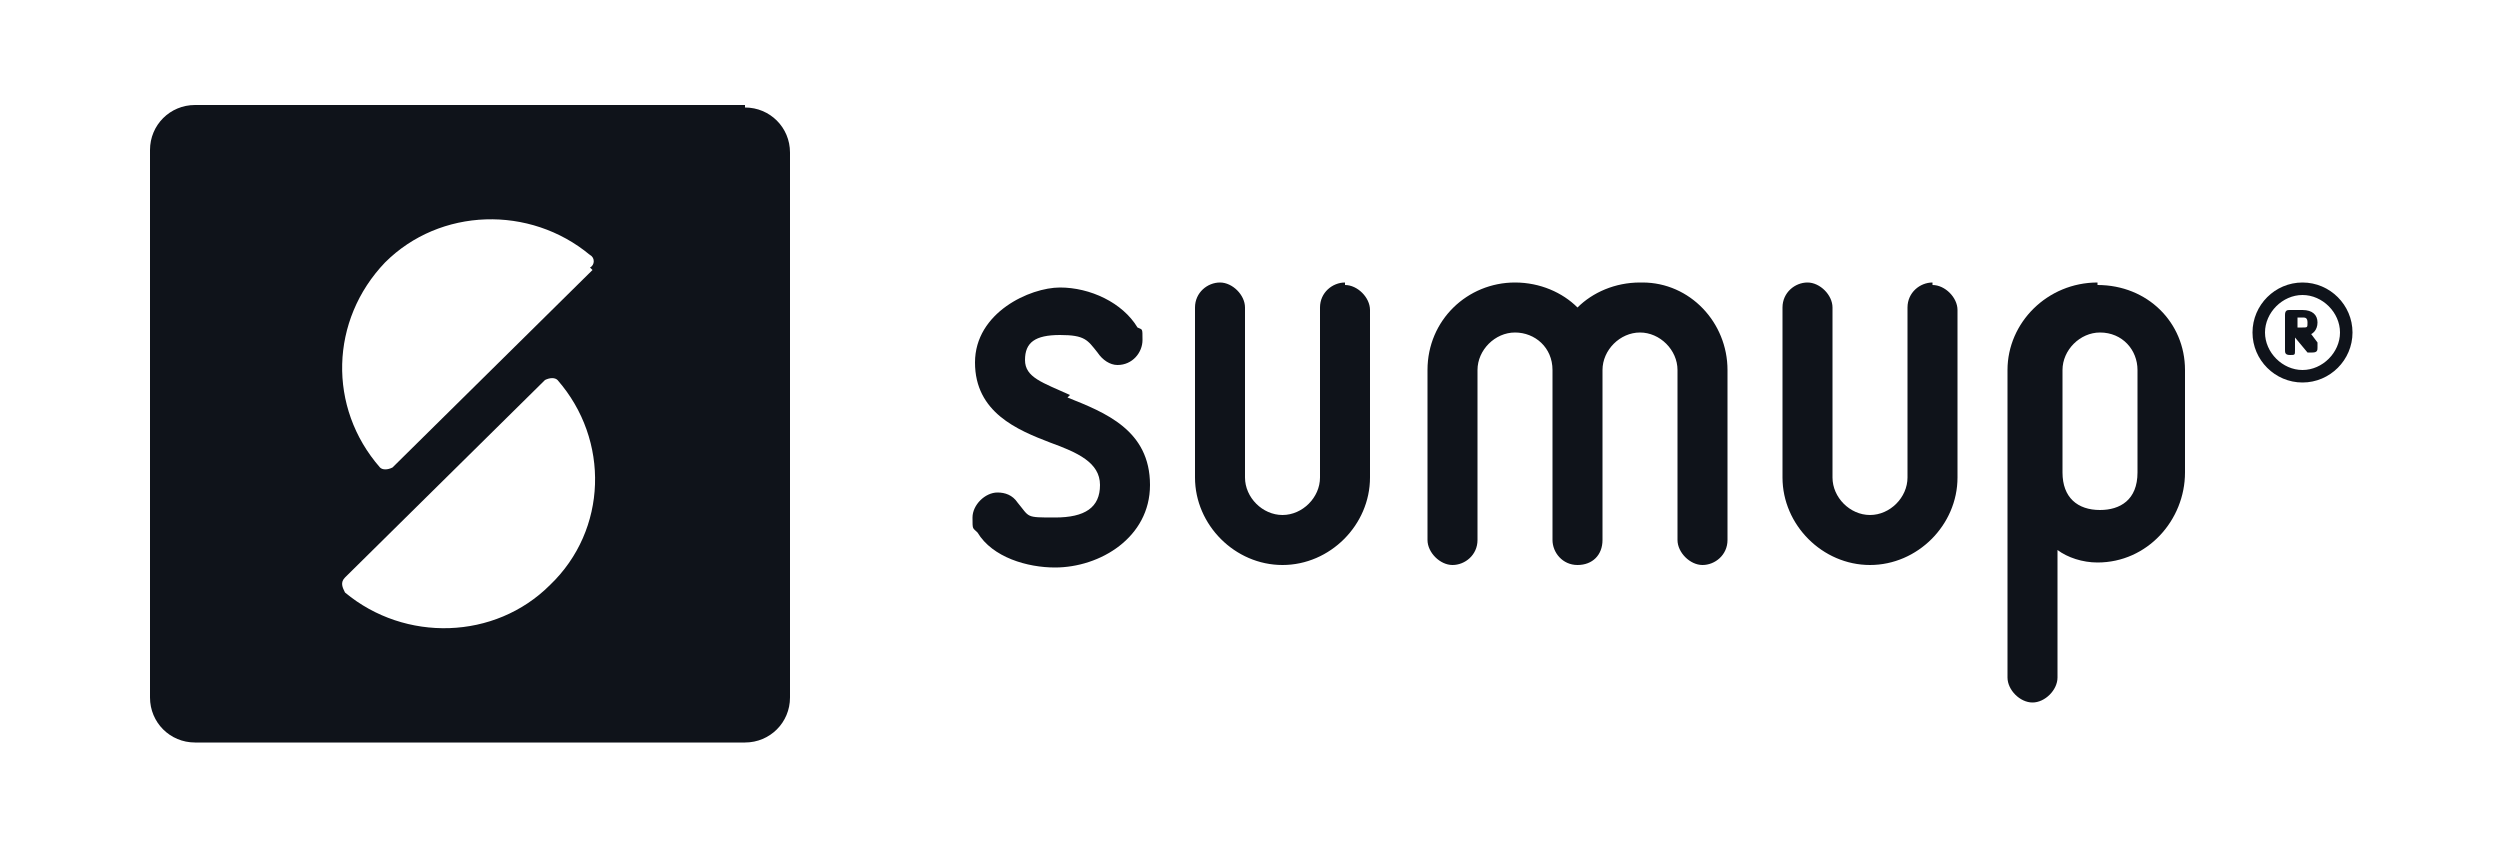 <?xml version="1.0" encoding="UTF-8"?>
<svg id="Layer_1" xmlns="http://www.w3.org/2000/svg" version="1.1" viewBox="0 0 100 34">
  <!-- Generator: Adobe Illustrator 29.0.1, SVG Export Plug-In . SVG Version: 2.1.0 Build 192)  -->
  <path d="M29.8,4.2H7.8c-1,0-1.8.8-1.8,1.8v21.9c0,1,.8,1.8,1.8,1.8h22c1,0,1.8-.8,1.8-1.8V6.1c0-1-.8-1.8-1.8-1.8ZM22,23.4c-2.2,2.2-5.8,2.3-8.2.3h0c-.1-.2-.2-.4,0-.6l8-7.9c.2-.1.4-.1.5,0,2.1,2.4,2,6-.3,8.2ZM23.7,10.8l-8,7.9c-.2.1-.4.1-.5,0-2.1-2.4-2-5.9.2-8.2,2.2-2.2,5.8-2.3,8.2-.3,0,0,0,0,0,0,.2.1.2.4,0,.5Z" fill="#0f131a"/>
  <path d="M65.6,11.3h0c-1,0-1.9.4-2.5,1-.6-.6-1.5-1-2.5-1h0c-1.9,0-3.5,1.5-3.5,3.5v6.8c0,.5.5,1,1,1s1-.4,1-1v-6.8c0-.8.7-1.5,1.5-1.5h0c.8,0,1.5.6,1.5,1.5v6.8c0,.5.4,1,1,1s1-.4,1-1v-6.8c0-.8.7-1.5,1.5-1.5h0c.8,0,1.5.7,1.5,1.5v6.8c0,.5.5,1,1,1s1-.4,1-1v-6.8c0-1.9-1.5-3.5-3.4-3.5ZM53.8,11.3c-.5,0-1,.4-1,1v6.8c0,.8-.7,1.5-1.5,1.5h0c-.8,0-1.5-.7-1.5-1.5v-6.8c0-.5-.5-1-1-1s-1,.4-1,1v6.8c0,1.9,1.6,3.5,3.5,3.5h0c1.9,0,3.5-1.6,3.5-3.5v-6.7c0-.5-.5-1-1-1ZM77.3,11.3c-.5,0-1,.4-1,1v6.8c0,.8-.7,1.5-1.5,1.5h0c-.8,0-1.5-.7-1.5-1.5v-6.8c0-.5-.5-1-1-1s-1,.4-1,1v6.8c0,1.9,1.6,3.5,3.5,3.5h0c1.9,0,3.5-1.6,3.5-3.5v-6.7c0-.5-.5-1-1-1h0Z" fill="#0f131a" fill-rule="evenodd"/>
  <path d="M83.9,11.3h0c-2,0-3.6,1.6-3.6,3.5v12.3c0,.5.5,1,1,1s1-.5,1-1v-5.1c.4.3,1,.5,1.6.5h0c2,0,3.5-1.7,3.5-3.6v-4.1c0-1.9-1.5-3.4-3.5-3.4h0ZM85.5,18.9c0,1.1-.7,1.5-1.5,1.5h0c-.9,0-1.5-.5-1.5-1.5v-4.1c0-.8.7-1.5,1.5-1.5h0c.9,0,1.5.7,1.5,1.5v4.1Z" fill="#0f131a"/>
  <path d="M42.8,15.8c-1.1-.5-1.8-.7-1.8-1.4s.4-1,1.4-1,1.1.2,1.5.7c.2.3.5.5.8.5.6,0,1-.5,1-1s0-.4-.2-.5c-.6-1-1.9-1.6-3.1-1.6s-3.4,1-3.4,3,1.7,2.7,3,3.2c1.1.4,2,.8,2,1.7s-.6,1.3-1.8,1.3-1,0-1.5-.6c-.2-.3-.5-.4-.8-.4-.5,0-1,.5-1,1s0,.4.2.6c.6,1,2,1.4,3.1,1.4,1.8,0,3.8-1.2,3.8-3.3,0-2.2-1.8-2.9-3.3-3.5Z" fill="#0f131a" fill-rule="evenodd"/>
  <g>
    <path d="M92.1,11.3c-1.1,0-2,.9-2,2s.9,2,2,2,2-.9,2-2-.9-2-2-2ZM92.1,14.8c-.8,0-1.5-.7-1.5-1.5s.7-1.5,1.5-1.5,1.5.7,1.5,1.5-.7,1.5-1.5,1.5Z" fill="#0f131a"/>
    <path d="M92.3,13.4c.2,0,.4-.2.4-.5s-.2-.5-.6-.5h-.5c-.1,0-.2,0-.2.2v1.4c0,.1,0,.2.2.2s.2,0,.2-.2v-.5l.5.6c0,0,0,0,.2,0s.2-.1.2-.2,0-.1,0-.2l-.3-.4ZM92.1,13.1h-.2v-.4h.2c.1,0,.2,0,.2.2s0,.2-.2.2Z" fill="#0f131a"/>
  </g>
</svg>